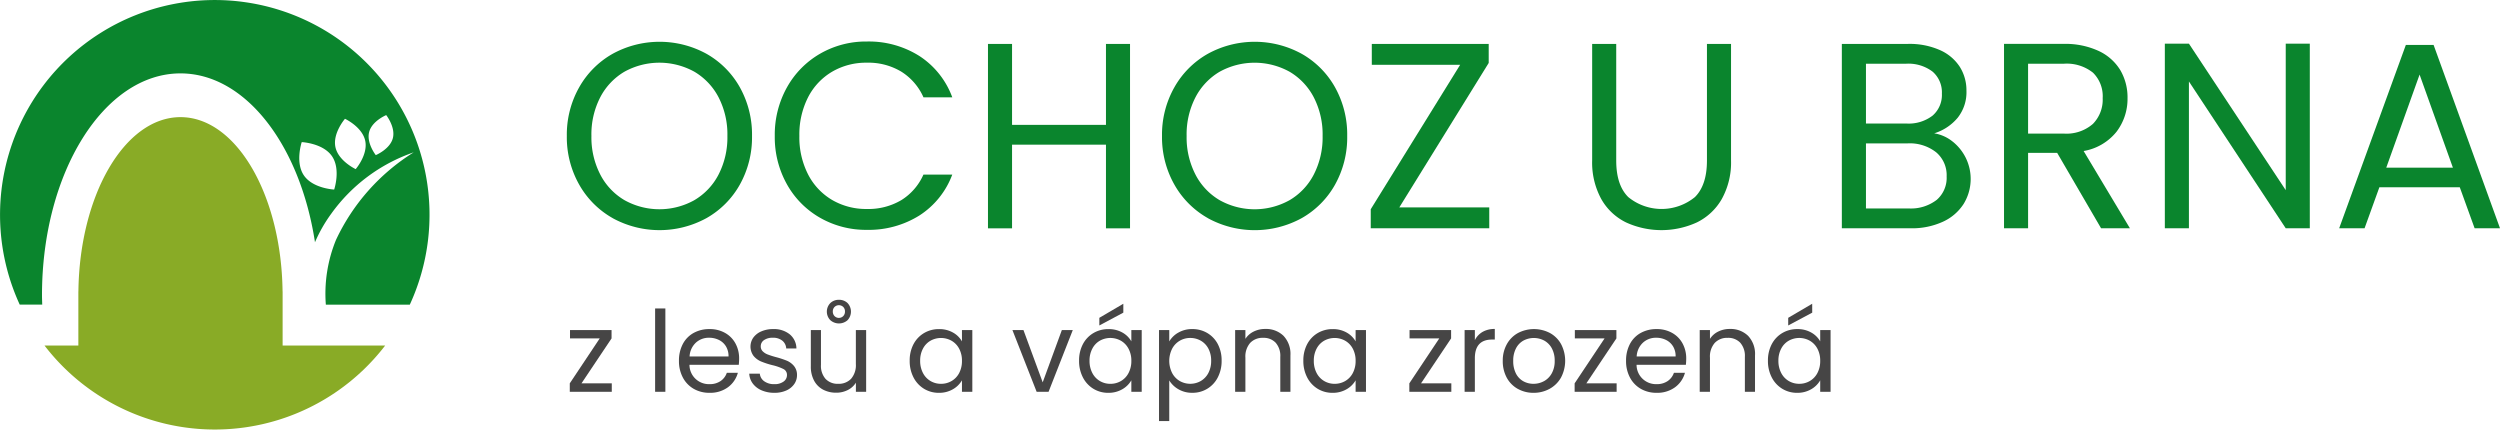 <svg xmlns="http://www.w3.org/2000/svg" xmlns:xlink="http://www.w3.org/1999/xlink" width="440.501" height="75.687" viewBox="0 0 440.501 75.687">
  <defs>
    <clipPath id="clip-path">
      <rect id="Rectangle_4559" data-name="Rectangle 4559" width="440.501" height="75.687" fill="none"/>
    </clipPath>
  </defs>
  <g id="Group_2179" data-name="Group 2179" transform="translate(0 0)">
    <path id="Path_6238" data-name="Path 6238" d="M27.545,32.4h.007l-.007-.012Z" transform="translate(20.788 24.443)" fill="#2b6724"/>
    <g id="Group_2178" data-name="Group 2178" transform="translate(0 0)">
      <g id="Group_2177" data-name="Group 2177" clip-path="url(#clip-path)">
        <path id="Path_6239" data-name="Path 6239" d="M46.424,42.472h-.009c-.2-17.017-8.173-30.709-17.986-30.709S10.644,25.455,10.442,42.472h-.009v9.533H4.469a37.832,37.832,0,0,0,60.026,0H46.424Z" transform="translate(3.373 8.877)" fill="#89ab26"/>
        <path id="Path_6240" data-name="Path 6240" d="M69.219,24.351c-.507,1.946-3.006,2.981-3.006,2.981s-1.676-2.123-1.169-4.071S68.05,20.28,68.05,20.28s1.676,2.123,1.169,4.071M62.672,29.8s-3.048-1.428-3.569-3.876,1.683-4.994,1.683-4.994,3.048,1.428,3.567,3.878S62.672,29.8,62.672,29.8m-3.79,3.6s-3.755-.179-5.333-2.488-.384-5.873-.384-5.873,3.755.179,5.334,2.49.383,5.871.383,5.871M43.784.475a37.84,37.84,0,0,0-40.307,53.2H7.441C7.426,53.121,7.4,52.567,7.4,52c0-21.577,10.923-39.068,24.4-39.068,11.47,0,21.086,12.676,23.7,29.751a25.772,25.772,0,0,1,2.858-5.015A29.77,29.77,0,0,1,72.9,26.841,36.307,36.307,0,0,0,59.2,42.274a25.025,25.025,0,0,0-1.786,11.405H72.207A37.832,37.832,0,0,0,43.784.475" transform="translate(0 0)" fill="#0a852d"/>
        <path id="Path_6241" data-name="Path 6241" d="M64.984,35.262a15.51,15.51,0,0,1-5.9-5.92,16.937,16.937,0,0,1-2.167-8.552,16.938,16.938,0,0,1,2.167-8.552,15.523,15.523,0,0,1,5.9-5.92,17.193,17.193,0,0,1,16.547,0,15.417,15.417,0,0,1,5.873,5.9,17.064,17.064,0,0,1,2.144,8.575A17.07,17.07,0,0,1,87.4,29.366a15.425,15.425,0,0,1-5.873,5.9,17.206,17.206,0,0,1-16.547,0m14.38-3.146a11.166,11.166,0,0,0,4.288-4.52,14.292,14.292,0,0,0,1.562-6.806,14.245,14.245,0,0,0-1.562-6.827,11.251,11.251,0,0,0-4.266-4.5,12.738,12.738,0,0,0-12.306,0,11.235,11.235,0,0,0-4.264,4.5,14.225,14.225,0,0,0-1.562,6.827A14.271,14.271,0,0,0,62.817,27.6a11.154,11.154,0,0,0,4.288,4.52,12.647,12.647,0,0,0,12.258,0" transform="translate(42.958 3.165)" fill="#0a852d"/>
        <path id="Path_6242" data-name="Path 6242" d="M79.944,12.256a15.577,15.577,0,0,1,5.85-5.943A16.136,16.136,0,0,1,94.02,4.169,16.691,16.691,0,0,1,103.3,6.733,14.7,14.7,0,0,1,109.076,14H104A10.207,10.207,0,0,0,100.1,9.482,11.263,11.263,0,0,0,94.02,7.9a11.848,11.848,0,0,0-6.106,1.584,11.089,11.089,0,0,0-4.241,4.5,14.43,14.43,0,0,0-1.539,6.827,14.321,14.321,0,0,0,1.539,6.782,11.089,11.089,0,0,0,4.241,4.5,11.848,11.848,0,0,0,6.106,1.584,11.4,11.4,0,0,0,6.082-1.562,10.066,10.066,0,0,0,3.894-4.5h5.08a14.6,14.6,0,0,1-5.78,7.2,16.806,16.806,0,0,1-9.275,2.539,16.259,16.259,0,0,1-8.226-2.121,15.427,15.427,0,0,1-5.85-5.9,16.957,16.957,0,0,1-2.144-8.53,17.085,17.085,0,0,1,2.144-8.552" transform="translate(58.715 3.146)" fill="#0a852d"/>
        <path id="Path_6243" data-name="Path 6243" d="M124.239,4.409V36.9H120V22.166H103.452V36.9H99.209V4.409h4.243V18.671H120V4.409Z" transform="translate(74.872 3.327)" fill="#0a852d"/>
        <path id="Path_6244" data-name="Path 6244" d="M124.751,35.262a15.51,15.51,0,0,1-5.9-5.92,16.937,16.937,0,0,1-2.167-8.552,16.937,16.937,0,0,1,2.167-8.552,15.523,15.523,0,0,1,5.9-5.92,17.193,17.193,0,0,1,16.547,0,15.417,15.417,0,0,1,5.873,5.9,17.064,17.064,0,0,1,2.144,8.575,17.07,17.07,0,0,1-2.144,8.577,15.425,15.425,0,0,1-5.873,5.9,17.206,17.206,0,0,1-16.547,0m14.38-3.146a11.166,11.166,0,0,0,4.288-4.52,14.292,14.292,0,0,0,1.562-6.806,14.245,14.245,0,0,0-1.562-6.827,11.25,11.25,0,0,0-4.266-4.5,12.738,12.738,0,0,0-12.306,0,11.235,11.235,0,0,0-4.264,4.5,14.225,14.225,0,0,0-1.562,6.827,14.271,14.271,0,0,0,1.562,6.806,11.154,11.154,0,0,0,4.288,4.52,12.647,12.647,0,0,0,12.258,0" transform="translate(88.063 3.165)" fill="#0a852d"/>
        <path id="Path_6245" data-name="Path 6245" d="M142.68,33.214h15.848v3.681H137.645V33.54L153.4,8.09H137.831V4.409h20.6V7.765Z" transform="translate(103.88 3.327)" fill="#0a852d"/>
        <path id="Path_6246" data-name="Path 6246" d="M164.12,4.409V24.963q0,4.335,2.121,6.433a9.273,9.273,0,0,0,11.746,0q2.119-2.1,2.12-6.433V4.409h4.243V24.918a13.271,13.271,0,0,1-1.632,6.827,10.234,10.234,0,0,1-4.406,4.125,15,15,0,0,1-12.444,0,10.091,10.091,0,0,1-4.381-4.125,13.41,13.41,0,0,1-1.607-6.827V4.409Z" transform="translate(120.659 3.327)" fill="#0a852d"/>
        <path id="Path_6247" data-name="Path 6247" d="M204.461,21.607a8.507,8.507,0,0,1,2.33,2.89,8.414,8.414,0,0,1-.4,8.135,8.531,8.531,0,0,1-3.659,3.122,13.059,13.059,0,0,1-5.662,1.142h-12.12V4.409h11.653a13.185,13.185,0,0,1,5.64,1.095,8,8,0,0,1,3.5,2.96,7.759,7.759,0,0,1,1.163,4.2,7.246,7.246,0,0,1-1.56,4.776,8.738,8.738,0,0,1-4.125,2.727,6.888,6.888,0,0,1,3.239,1.444M189.2,18.438h7.133a6.89,6.89,0,0,0,4.615-1.4,4.824,4.824,0,0,0,1.63-3.869,4.825,4.825,0,0,0-1.63-3.867,7.048,7.048,0,0,0-4.71-1.4H189.2Zm12.446,13.471a5.134,5.134,0,0,0,1.77-4.148,5.273,5.273,0,0,0-1.863-4.266,7.521,7.521,0,0,0-4.987-1.56H189.2V33.4h7.5a7.445,7.445,0,0,0,4.941-1.491" transform="translate(139.583 3.327)" fill="#0a852d"/>
        <path id="Path_6248" data-name="Path 6248" d="M218.342,36.9l-7.736-13.285h-5.127V36.9h-4.241V4.408h10.488a13.934,13.934,0,0,1,6.222,1.26,8.767,8.767,0,0,1,3.8,3.4A9.489,9.489,0,0,1,223,13.964a9.558,9.558,0,0,1-1.935,5.919,9.456,9.456,0,0,1-5.8,3.4L223.423,36.9ZM205.478,20.209h6.247a7.087,7.087,0,0,0,5.173-1.7,6.1,6.1,0,0,0,1.725-4.545,5.81,5.81,0,0,0-1.7-4.474,7.4,7.4,0,0,0-5.2-1.584h-6.247Z" transform="translate(151.871 3.326)" fill="#0a852d"/>
        <path id="Path_6249" data-name="Path 6249" d="M242.929,36.916h-4.241L221.629,11.046V36.916h-4.243V4.382h4.243L238.688,30.2V4.382h4.241Z" transform="translate(164.059 3.307)" fill="#0a852d"/>
        <path id="Path_6250" data-name="Path 6250" d="M256.145,29.591H241.976l-2.609,7.224h-4.474l11.746-32.3h4.894l11.7,32.3h-4.474Zm-1.211-3.45L249.061,9.735l-5.873,16.406Z" transform="translate(177.27 3.407)" fill="#0a852d"/>
        <path id="Path_6251" data-name="Path 6251" d="M59.278,42.531h5.338v1.488h-7.4V42.531l5.276-7.917H57.255V33.147h7.321v1.467Z" transform="translate(43.18 25.015)" fill="#464545"/>
        <rect id="Rectangle_4558" data-name="Rectangle 4558" width="1.807" height="14.683" transform="translate(115.432 54.351)" fill="#464545"/>
        <path id="Path_6252" data-name="Path 6252" d="M76.457,36.09a2.989,2.989,0,0,0-1.241-1.13,3.85,3.85,0,0,0-1.737-.388,3.343,3.343,0,0,0-2.33.874,3.55,3.55,0,0,0-1.1,2.42h6.863a3.337,3.337,0,0,0-.454-1.776m2.262,3.244H70.028a3.42,3.42,0,0,0,3.532,3.413,3.334,3.334,0,0,0,1.953-.546,2.892,2.892,0,0,0,1.1-1.458h1.944a4.686,4.686,0,0,1-1.744,2.55,5.282,5.282,0,0,1-3.255.981,5.487,5.487,0,0,1-2.767-.693,4.927,4.927,0,0,1-1.914-1.974,6.107,6.107,0,0,1-.7-2.967,6.219,6.219,0,0,1,.676-2.957,4.74,4.74,0,0,1,1.9-1.953,5.644,5.644,0,0,1,2.807-.684,5.439,5.439,0,0,1,2.737.674,4.676,4.676,0,0,1,1.835,1.855,5.471,5.471,0,0,1,.646,2.669,10.923,10.923,0,0,1-.06,1.091" transform="translate(51.456 24.939)" fill="#464545"/>
        <path id="Path_6253" data-name="Path 6253" d="M77.44,43.849a3.773,3.773,0,0,1-1.567-1.19,3.147,3.147,0,0,1-.635-1.756H77.1a1.83,1.83,0,0,0,.763,1.328,2.9,2.9,0,0,0,1.8.518,2.608,2.608,0,0,0,1.627-.458,1.392,1.392,0,0,0,.595-1.151,1.134,1.134,0,0,0-.635-1.06,8.9,8.9,0,0,0-1.964-.684,14.368,14.368,0,0,1-1.976-.646A3.493,3.493,0,0,1,76,37.777a2.752,2.752,0,0,1-.049-3.223,3.361,3.361,0,0,1,1.409-1.1,5.082,5.082,0,0,1,2.083-.407,4.445,4.445,0,0,1,2.916.912,3.278,3.278,0,0,1,1.19,2.5h-1.8a1.87,1.87,0,0,0-.684-1.369,2.554,2.554,0,0,0-1.676-.518,2.6,2.6,0,0,0-1.549.418,1.291,1.291,0,0,0-.576,1.091,1.2,1.2,0,0,0,.347.883,2.508,2.508,0,0,0,.874.556,14.467,14.467,0,0,0,1.458.465,16.289,16.289,0,0,1,1.906.626,3.325,3.325,0,0,1,1.258.923,2.452,2.452,0,0,1,.546,1.606,2.751,2.751,0,0,1-.5,1.609,3.314,3.314,0,0,1-1.4,1.121,5.008,5.008,0,0,1-2.072.405,5.628,5.628,0,0,1-2.243-.426" transform="translate(56.781 24.938)" fill="#464545"/>
        <path id="Path_6254" data-name="Path 6254" d="M87.128,31.365a1.1,1.1,0,0,0-1.528,0,1.094,1.094,0,0,0-.307.8,1.128,1.128,0,0,0,.307.814,1.078,1.078,0,0,0,1.528,0,1.12,1.12,0,0,0,.307-.814,1.087,1.087,0,0,0-.307-.8m.755,2.341a2.291,2.291,0,0,1-3.027-.009,2.157,2.157,0,0,1,0-3.015,2.121,2.121,0,0,1,1.507-.577,2.146,2.146,0,0,1,1.52.565,2.205,2.205,0,0,1,0,3.036m3.283,1.737V46.315H89.359V44.708a3.506,3.506,0,0,1-1.439,1.3,4.445,4.445,0,0,1-2.034.467,4.888,4.888,0,0,1-2.281-.525,3.835,3.835,0,0,1-1.6-1.579,5.176,5.176,0,0,1-.586-2.56V35.443h1.786v6.131a3.469,3.469,0,0,0,.812,2.471,2.913,2.913,0,0,0,2.223.863,2.971,2.971,0,0,0,2.281-.893,3.673,3.673,0,0,0,.833-2.6V35.443Z" transform="translate(61.449 22.719)" fill="#464545"/>
        <path id="Path_6255" data-name="Path 6255" d="M100.061,36.5a3.5,3.5,0,0,0-1.341-1.4,3.792,3.792,0,0,0-3.7-.009,3.431,3.431,0,0,0-1.33,1.388,4.426,4.426,0,0,0-.5,2.142,4.54,4.54,0,0,0,.5,2.174,3.49,3.49,0,0,0,1.33,1.405,3.574,3.574,0,0,0,1.844.488,3.621,3.621,0,0,0,1.855-.488,3.479,3.479,0,0,0,1.341-1.405,4.5,4.5,0,0,0,.495-2.155,4.431,4.431,0,0,0-.495-2.142m-8.036-.8a4.9,4.9,0,0,1,1.856-1.955,5.094,5.094,0,0,1,2.629-.693,4.83,4.83,0,0,1,2.479.614,4.1,4.1,0,0,1,1.567,1.548V33.223h1.827V44.1h-1.827V42.074a4.267,4.267,0,0,1-1.6,1.577,4.782,4.782,0,0,1-2.471.625,4.933,4.933,0,0,1-2.618-.714,5.024,5.024,0,0,1-1.846-2,6.249,6.249,0,0,1-.674-2.937,6.112,6.112,0,0,1,.674-2.927" transform="translate(68.942 24.939)" fill="#464545"/>
        <path id="Path_6256" data-name="Path 6256" d="M107,42.353l3.373-9.207H112.3L108.033,44.02h-2.1l-4.267-10.874h1.944Z" transform="translate(76.724 25.015)" fill="#464545"/>
        <path id="Path_6257" data-name="Path 6257" d="M116.155,32.069l-4.227,2.262V32.981l4.227-2.479Zm.911,6.348a3.489,3.489,0,0,0-1.339-1.4,3.792,3.792,0,0,0-3.7-.009A3.431,3.431,0,0,0,110.7,38.4a4.426,4.426,0,0,0-.5,2.142,4.539,4.539,0,0,0,.5,2.174,3.49,3.49,0,0,0,1.33,1.406,3.565,3.565,0,0,0,1.844.488,3.621,3.621,0,0,0,1.855-.488,3.464,3.464,0,0,0,1.339-1.406,4.475,4.475,0,0,0,.5-2.155,4.411,4.411,0,0,0-.5-2.142m-8.035-.8a4.9,4.9,0,0,1,1.856-1.955,5.094,5.094,0,0,1,2.629-.693A4.83,4.83,0,0,1,116,35.58a4.1,4.1,0,0,1,1.567,1.548V35.143h1.827V46.017h-1.827V43.994a4.267,4.267,0,0,1-1.6,1.577,4.782,4.782,0,0,1-2.471.625,4.944,4.944,0,0,1-2.62-.714,5.032,5.032,0,0,1-1.844-2,6.249,6.249,0,0,1-.674-2.937,6.112,6.112,0,0,1,.674-2.927" transform="translate(81.776 23.019)" fill="#464545"/>
        <path id="Path_6258" data-name="Path 6258" d="M125.077,36.477a3.459,3.459,0,0,0-1.341-1.39,3.7,3.7,0,0,0-1.855-.476,3.6,3.6,0,0,0-1.835.486,3.546,3.546,0,0,0-1.348,1.407,4.783,4.783,0,0,0,0,4.287,3.551,3.551,0,0,0,1.348,1.409,3.745,3.745,0,0,0,3.69,0,3.511,3.511,0,0,0,1.341-1.409,4.532,4.532,0,0,0,.495-2.172,4.431,4.431,0,0,0-.495-2.142m-5.289-2.807a4.772,4.772,0,0,1,2.469-.625,5.105,5.105,0,0,1,2.63.693,4.911,4.911,0,0,1,1.856,1.955,6.137,6.137,0,0,1,.674,2.927,6.27,6.27,0,0,1-.674,2.937,4.944,4.944,0,0,1-4.487,2.716,4.738,4.738,0,0,1-2.448-.623,4.474,4.474,0,0,1-1.618-1.558v7.163h-1.807V33.224h1.807v2a4.3,4.3,0,0,1,1.6-1.558" transform="translate(87.834 24.938)" fill="#464545"/>
        <path id="Path_6259" data-name="Path 6259" d="M132.542,34.234a4.623,4.623,0,0,1,1.23,3.462V44.1h-1.786v-6.15a3.5,3.5,0,0,0-.814-2.49,2.9,2.9,0,0,0-2.221-.863,2.977,2.977,0,0,0-2.272.893,3.649,3.649,0,0,0-.842,2.6V44.1h-1.807V33.232h1.807V34.78a3.587,3.587,0,0,1,1.458-1.29,4.507,4.507,0,0,1,2.034-.456,4.409,4.409,0,0,1,3.215,1.2" transform="translate(93.603 24.93)" fill="#464545"/>
        <path id="Path_6260" data-name="Path 6260" d="M139.591,36.5a3.5,3.5,0,0,0-1.341-1.4,3.792,3.792,0,0,0-3.7-.009,3.431,3.431,0,0,0-1.33,1.388,4.426,4.426,0,0,0-.5,2.142,4.54,4.54,0,0,0,.5,2.174,3.49,3.49,0,0,0,1.33,1.405,3.57,3.57,0,0,0,1.844.488,3.621,3.621,0,0,0,1.855-.488,3.479,3.479,0,0,0,1.341-1.405,4.5,4.5,0,0,0,.495-2.155,4.431,4.431,0,0,0-.495-2.142m-8.036-.8a4.9,4.9,0,0,1,1.856-1.955,5.094,5.094,0,0,1,2.629-.693,4.83,4.83,0,0,1,2.479.614,4.1,4.1,0,0,1,1.567,1.548V33.223h1.827V44.1h-1.827V42.074a4.267,4.267,0,0,1-1.6,1.577,4.782,4.782,0,0,1-2.471.625,4.944,4.944,0,0,1-2.62-.714,5.032,5.032,0,0,1-1.844-2,6.249,6.249,0,0,1-.674-2.937,6.112,6.112,0,0,1,.674-2.927" transform="translate(98.774 24.939)" fill="#464545"/>
        <path id="Path_6261" data-name="Path 6261" d="M143.583,42.531h5.338v1.488h-7.4V42.531l5.276-7.917H141.56V33.147h7.321v1.467Z" transform="translate(106.804 25.015)" fill="#464545"/>
        <path id="Path_6262" data-name="Path 6262" d="M150.237,33.55a4.2,4.2,0,0,1,2.153-.516V34.9h-.477q-3.035,0-3.036,3.294v5.913h-1.806V33.232h1.806V35a3.471,3.471,0,0,1,1.36-1.448" transform="translate(110.994 24.93)" fill="#464545"/>
        <path id="Path_6263" data-name="Path 6263" d="M158.148,42.232a3.487,3.487,0,0,0,1.377-1.369,4.383,4.383,0,0,0,.526-2.223,4.472,4.472,0,0,0-.516-2.221,3.369,3.369,0,0,0-1.348-1.358,3.9,3.9,0,0,0-3.622,0,3.255,3.255,0,0,0-1.32,1.358,4.587,4.587,0,0,0-.5,2.221,4.735,4.735,0,0,0,.484,2.242,3.225,3.225,0,0,0,1.3,1.358,3.648,3.648,0,0,0,1.786.447,3.806,3.806,0,0,0,1.827-.456m-4.594,1.349a4.946,4.946,0,0,1-1.946-1.974,6.071,6.071,0,0,1-.7-2.967,5.881,5.881,0,0,1,.725-2.946A4.976,4.976,0,0,1,153.6,33.73a6.062,6.062,0,0,1,5.6,0,4.972,4.972,0,0,1,1.972,1.955,6.324,6.324,0,0,1-.019,5.922,5.155,5.155,0,0,1-2.013,1.974,5.771,5.771,0,0,1-2.818.693,5.562,5.562,0,0,1-2.767-.693" transform="translate(113.886 24.939)" fill="#464545"/>
        <path id="Path_6264" data-name="Path 6264" d="M160.182,42.531h5.338v1.488h-7.4V42.531l5.276-7.917h-5.238V33.147h7.321v1.467Z" transform="translate(119.331 25.015)" fill="#464545"/>
        <path id="Path_6265" data-name="Path 6265" d="M171.561,36.09a2.989,2.989,0,0,0-1.241-1.13,3.85,3.85,0,0,0-1.737-.388,3.343,3.343,0,0,0-2.33.874,3.55,3.55,0,0,0-1.1,2.42h6.863a3.337,3.337,0,0,0-.454-1.776m2.262,3.244h-8.691a3.42,3.42,0,0,0,3.532,3.413,3.334,3.334,0,0,0,1.953-.546,2.892,2.892,0,0,0,1.1-1.458h1.944a4.686,4.686,0,0,1-1.744,2.55,5.282,5.282,0,0,1-3.255.981,5.487,5.487,0,0,1-2.767-.693,4.927,4.927,0,0,1-1.914-1.974,6.107,6.107,0,0,1-.7-2.967,6.219,6.219,0,0,1,.676-2.957,4.74,4.74,0,0,1,1.9-1.953,5.644,5.644,0,0,1,2.807-.684,5.439,5.439,0,0,1,2.737.674,4.676,4.676,0,0,1,1.835,1.855,5.471,5.471,0,0,1,.646,2.669,10.927,10.927,0,0,1-.06,1.091" transform="translate(123.23 24.939)" fill="#464545"/>
        <path id="Path_6266" data-name="Path 6266" d="M179.194,34.234a4.623,4.623,0,0,1,1.23,3.462V44.1h-1.786v-6.15a3.5,3.5,0,0,0-.814-2.49A2.9,2.9,0,0,0,175.6,34.6a2.977,2.977,0,0,0-2.272.893,3.649,3.649,0,0,0-.842,2.6V44.1H170.68V33.232h1.807V34.78a3.587,3.587,0,0,1,1.458-1.29,4.507,4.507,0,0,1,2.034-.456,4.409,4.409,0,0,1,3.215,1.2" transform="translate(128.81 24.93)" fill="#464545"/>
        <path id="Path_6267" data-name="Path 6267" d="M185.332,32.069,181.1,34.331V32.981l4.227-2.479Zm.912,6.348a3.5,3.5,0,0,0-1.341-1.4,3.791,3.791,0,0,0-3.7-.009,3.431,3.431,0,0,0-1.33,1.388,4.427,4.427,0,0,0-.5,2.142,4.54,4.54,0,0,0,.5,2.174,3.49,3.49,0,0,0,1.33,1.406,3.565,3.565,0,0,0,1.844.488,3.621,3.621,0,0,0,1.855-.488,3.479,3.479,0,0,0,1.341-1.406,4.5,4.5,0,0,0,.495-2.155,4.431,4.431,0,0,0-.495-2.142m-8.036-.8a4.9,4.9,0,0,1,1.856-1.955,5.094,5.094,0,0,1,2.629-.693,4.83,4.83,0,0,1,2.479.614,4.1,4.1,0,0,1,1.567,1.548V35.143h1.827V46.017h-1.827V43.994a4.268,4.268,0,0,1-1.6,1.577,4.782,4.782,0,0,1-2.471.625,4.933,4.933,0,0,1-2.618-.714,5.024,5.024,0,0,1-1.846-2,6.249,6.249,0,0,1-.674-2.937,6.112,6.112,0,0,1,.674-2.927" transform="translate(133.983 23.019)" fill="#464545"/>
      </g>
    </g>
  </g>
</svg>
